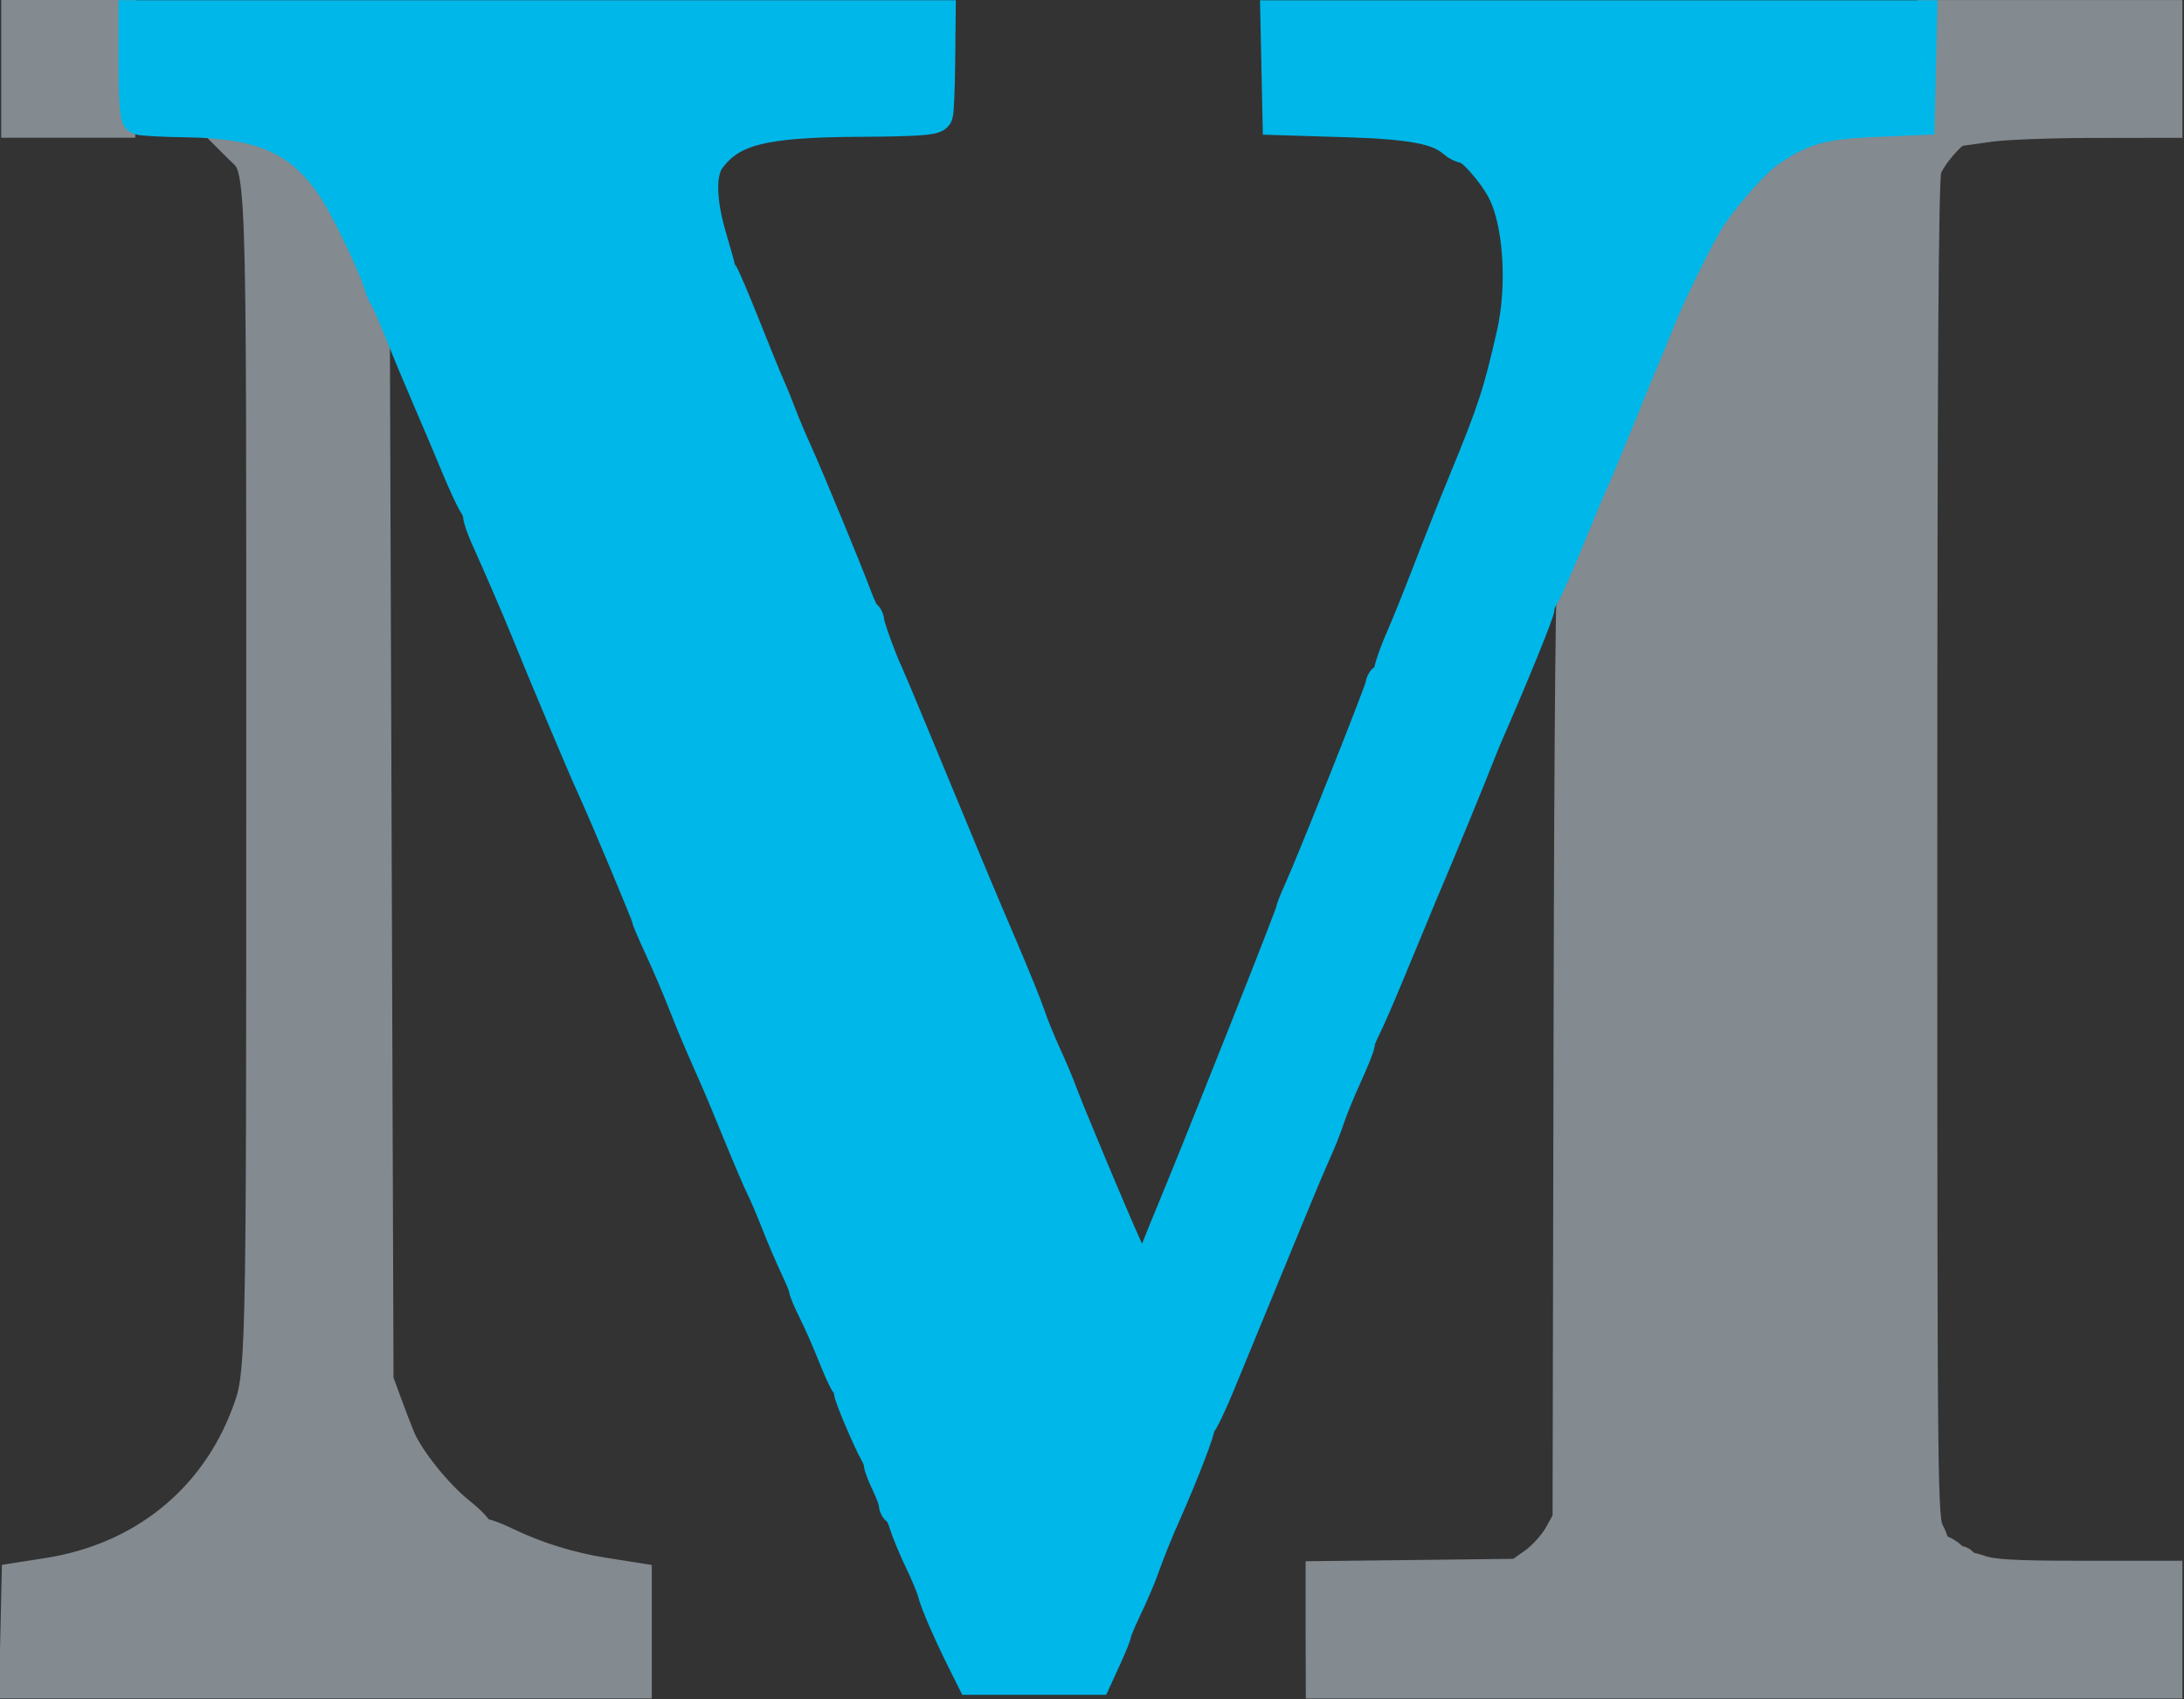 <?xml version="1.0" encoding="UTF-8" standalone="no"?>
<!-- Created with Inkscape (http://www.inkscape.org/) -->

<svg
   xmlns:dc="http://purl.org/dc/elements/1.1/"
   xmlns:cc="http://creativecommons.org/ns#"
   xmlns:rdf="http://www.w3.org/1999/02/22-rdf-syntax-ns#"
   xmlns:svg="http://www.w3.org/2000/svg"
   xmlns="http://www.w3.org/2000/svg"
   xmlns:sodipodi="http://sodipodi.sourceforge.net/DTD/sodipodi-0.dtd"
   xmlns:inkscape="http://www.inkscape.org/namespaces/inkscape"
   version="1.1"
   id="svg4546"
   xml:space="preserve"
   width="102.701"
   height="79.901"
   viewBox="0 0 102.701 79.901"
   sodipodi:docname="vm_classic.svg"
   inkscape:version="0.92.1 r15371"><rect x="0" y="0" width="102.701" height="79.901" fill="#333333" stroke="none"/><defs
     id="defs4550" /><sodipodi:namedview
     pagecolor="#ffffff"
     bordercolor="#666666"
     borderopacity="1"
     objecttolerance="10"
     gridtolerance="10"
     guidetolerance="10"
     inkscape:pageopacity="0"
     inkscape:pageshadow="2"
     inkscape:window-width="1600"
     inkscape:window-height="836"
     id="namedview4548"
     showgrid="false"
     inkscape:zoom="1.6613742"
     inkscape:cx="-42.165266"
     inkscape:cy="101.30119"
     inkscape:window-x="0"
     inkscape:window-y="27"
     inkscape:window-maximized="1"
     inkscape:current-layer="g4554-9"
     fit-margin-top="0"
     fit-margin-left="0"
     fit-margin-right="0"
     fit-margin-bottom="0" /><g
     id="g4554"
     inkscape:groupmode="layer"
     inkscape:label="ink_ext_XXXXXX"
     transform="matrix(1.333,0,0,-1.333,-210.502,-10.946)"><path
       sodipodi:nodetypes="csssssssc"
       inkscape:connector-curvature="0"
       id="path4558"
       style="fill:#fff000;fill-opacity:1;fill-rule:nonzero;stroke:none;stroke-width:0.1"
       d="M 8.504,1.5 C 4.642,1.5 1.5,4.642 1.5,8.504 V 72.284 c 0,3.862 3.142,7.004 7.004,7.004 h 222.212 c 3.862,0 7.004,-3.142 7.004,-7.004 V 8.504 c 0,-3.862 -3.142,-7.004 -7.004,-7.004 H 8.504" /><path
       sodipodi:nodetypes="csssssssccssssssscc"
       inkscape:connector-curvature="0"
       id="path4560"
       style="fill:#e53d3a;fill-opacity:1;fill-rule:nonzero;stroke:none;stroke-width:0.1"
       d="m 230.716,77.787 c 3.035,0 5.504,-2.469 5.504,-5.504 V 8.504 C 236.22,5.469 233.751,3 230.716,3 H 8.504 C 5.469,3 3,5.469 3,8.504 V 72.284 c 0,3.035 2.469,5.504 5.504,5.504 h 222.212 m 0,3 H 8.504 C 3.807,80.787 0,76.98 0,72.284 V 8.504 C 0,3.807 3.807,0 8.504,0 h 222.212 c 4.697,0 8.504,3.807 8.504,8.504 V 72.284 c 0,4.697 -3.807,8.504 -8.504,8.504 v 0" /><rect
       style="fill:#fff000;fill-opacity:1;stroke:none;stroke-width:1.827;stroke-miterlimit:4;stroke-dasharray:none;stroke-opacity:1"
       id="rect4614"
       width="217.294"
       height="52.172"
       x="13.726"
       y="-63.753"
       transform="scale(1,-1)" /><g
       id="g4597"
       transform="matrix(0.893,0,0,-0.893,37.155,65.033)"><g
         id="g4593"><path
           id="path4583"
           d="M 45.721,44.997 H 32.835 L 29.657,35.29 h -12.54 l -3.93,9.707 H 3.712 L 20.181,4.55 H 30.409 Z M 27.751,28.935 23.705,16.28 19.141,28.935 Z"
           inkscape:connector-curvature="0"
           style="fill:#c15025" /><path
           id="path4585"
           d="M 75.245,44.997 H 49.464 V 4.55 h 10.873 v 32.762 h 14.908 z"
           inkscape:connector-curvature="0"
           style="fill:#c15025" /><path
           id="path4587"
           d="M 106.484,12.235 H 94.639 V 44.997 H 82.562 V 12.235 H 70.948 V 4.55 h 35.536 z"
           inkscape:connector-curvature="0"
           style="fill:#666668" /><path
           id="path4589"
           d="m 147.153,26.795 c 0,4.355 -0.405,7.551 -1.213,9.593 -2.428,6.203 -7.957,9.303 -16.585,9.303 -7.011,0 -12,-2.138 -14.965,-6.413 -1.195,-1.695 -1.946,-3.775 -2.253,-6.24 -0.155,-1.195 -0.232,-3.43 -0.232,-6.704 V 4.55 h 12.078 v 19.762 c 0,4.969 0.306,8.186 0.923,9.65 0.925,2.196 2.601,3.293 5.028,3.293 3.196,0 5.237,-1.598 6.124,-4.796 0.424,-1.502 0.635,-4.313 0.635,-8.437 V 4.55 h 10.46 z"
           inkscape:connector-curvature="0"
           style="fill:#666668" /><path
           id="path4591"
           d="M 187.027,44.997 H 174.373 L 167.15,31.822 155.452,51.068 H 144.763 L 161.661,23.214 151.138,4.55 163.857,4.546 168.595,14.489 177.316,0 l 7.979,4.546 -11.501,17.685 z"
           inkscape:connector-curvature="0"
           style="fill:#666668" /></g><polygon
         id="polygon4595"
         points="153.768,53.827 0,53.827 1.225,50.816 155.604,50.816 "
         style="fill:#666668" /></g><g
       inkscape:label="ink_ext_XXXXXX"
       id="g4554-9"
       transform="translate(11.38,10.026)"><path
         sodipodi:nodetypes="csssssssc"
         d="M 8.542,1.5 C 4.663,1.5 1.507,4.642 1.507,8.504 V 72.284 c 0,3.862 3.156,7.004 7.035,7.004 H 119.999 c 3.879,0 7.036,-3.142 7.036,-7.004 V 8.504 C 127.034,4.642 123.878,1.5 119.999,1.5 H 8.542"
         style="fill:#fff000;fill-opacity:1;fill-rule:nonzero;stroke:none;stroke-width:0.1"
         id="path4558-1"
         inkscape:connector-curvature="0" /><path
         d="m 119.781,77.787 c 3.049,0 5.529,-2.469 5.529,-5.504 V 8.504 C 125.31,5.469 122.829,3 119.781,3 H 8.542 C 5.494,3 3.014,5.469 3.014,8.504 V 72.284 c 0,3.035 2.48,5.504 5.529,5.504 H 119.781 m 0,3 H 8.542 C 3.825,80.787 0,76.98 0,72.284 V 8.504 C 0,3.807 3.825,0 8.542,0 H 119.781 c 4.718,0 8.542,3.807 8.542,8.504 V 72.284 c 0,4.697 -3.824,8.504 -8.542,8.504 v 0"
         style="fill:#e53d3a;fill-opacity:1;fill-rule:nonzero;stroke:none;stroke-width:0.1"
         id="path4560-2"
         inkscape:connector-curvature="0"
         sodipodi:nodetypes="csssssssccssssssscc" /><g
         id="g4882" /><rect
         transform="scale(1,-1)"
         y="-69.588"
         x="14.365"
         height="61.927"
         width="109.17"
         id="rect4614-7"
         style="fill:#fff000;fill-opacity:1;stroke:none;stroke-width:1.411;stroke-miterlimit:4;stroke-dasharray:none;stroke-opacity:1" /><path
         id="path4850"
         d="m 147.187,-75.758 0.04,1.767 1.026,0.161 c 3.329,0.524 5.906,2.587 7.065,5.656 0.541,1.434 0.54,1.379 0.54,22.614 1.3e-4,22.488 0.045,21.301 -0.838,22.185 l -0.421,0.421 0.53,-0.099 c 0.66,-0.123 1.931,-0.882 2.39,-1.428 0.307,-0.365 0.629,-0.987 1.816,-3.502 l 0.314,-0.665 0.067,-19.152 0.067,-19.152 0.291,-0.798 c 0.16,-0.439 0.381,-1.011 0.49,-1.272 0.316,-0.75 1.329,-2.012 2.128,-2.649 0.403,-0.322 0.697,-0.642 0.654,-0.713 -0.044,-0.07 -0.019,-0.091 0.053,-0.046 0.073,0.045 0.486,-0.09 0.918,-0.299 1.093,-0.531 2.29,-0.903 3.525,-1.098 l 1.051,-0.165 v -3.532 l -10.873,-2.63e-4 -10.873,-2.69e-4 0.04,1.767 z m 46.042,0.022 v 1.789 l 3.447,0.04 3.447,0.04 0.576,0.405 c 0.317,0.223 0.726,0.672 0.909,0.997 l 0.333,0.593 0.035,17.057 c 0.024,11.742 0.079,17.057 0.174,17.057 0.076,0 0.105,0.055 0.063,0.123 -0.067,0.108 0.908,2.61 1.26,3.233 0.072,0.127 0.13,0.322 0.13,0.432 0,0.111 0.06,0.201 0.133,0.201 0.073,0 0.133,0.137 0.133,0.304 0,0.167 0.111,0.522 0.246,0.787 0.135,0.266 0.384,0.832 0.553,1.258 0.169,0.426 0.357,0.832 0.419,0.902 0.062,0.069 0.112,0.203 0.112,0.296 0,0.427 1.691,3.8 2.154,4.297 0.132,0.141 0.24,0.307 0.24,0.369 0,0.203 1.23,1.505 1.604,1.699 0.201,0.104 0.447,0.266 0.545,0.359 0.434,0.412 1.652,0.693 3.304,0.763 l 1.663,0.071 0.037,1.895 0.037,1.895 h 8.106 v -3.591 l -2.627,-0.004 c -1.445,-0.002 -3.046,-0.065 -3.558,-0.14 -0.512,-0.075 -1.003,-0.142 -1.092,-0.151 -0.272,-0.026 -1.059,-0.943 -1.218,-1.421 -0.11,-0.33 -0.151,-6.831 -0.151,-24.045 0,-23.112 0.006,-23.603 0.259,-24.1 0.169,-0.331 0.215,-0.56 0.133,-0.66 -0.087,-0.106 -0.08,-0.114 0.025,-0.028 0.177,0.146 0.819,-0.221 0.706,-0.403 -0.04,-0.064 0.03,-0.078 0.156,-0.029 0.167,0.064 0.199,0.04 0.119,-0.089 -0.069,-0.111 -0.057,-0.144 0.03,-0.09 0.077,0.047 0.393,-0.003 0.702,-0.112 0.435,-0.153 1.24,-0.199 3.539,-0.199 h 2.976 v -3.591 H 193.235 Z m -46.015,55.07 v 1.796 h 3.458 v -3.591 h -3.458 z"
         inkscape:connector-curvature="0"
         style="fill:#838a90;fill-opacity:1;stroke:#838a90;stroke-width:1.271;stroke-opacity:1"
         inkscape:export-filename="/home/david/path4852.png"
         inkscape:export-xdpi="96"
         inkscape:export-ydpi="96" /><path
         style="fill:#00b7e9;fill-opacity:1;stroke:#00b7e9;stroke-width:1.259;stroke-opacity:1"
         inkscape:connector-curvature="0"
         d="m 180.588,-76.834 c -0.497,0.991 -0.964,2.064 -1.053,2.42 -0.048,0.191 -0.257,0.699 -0.466,1.129 -0.208,0.43 -0.453,1.019 -0.543,1.308 -0.09,0.289 -0.209,0.526 -0.264,0.526 -0.055,0 -0.1,0.078 -0.1,0.173 0,0.095 -0.119,0.419 -0.264,0.72 -0.145,0.301 -0.264,0.61 -0.264,0.687 0,0.077 -0.059,0.243 -0.13,0.37 -0.271,0.478 -0.927,2.026 -0.927,2.188 0,0.093 -0.052,0.225 -0.116,0.294 -0.064,0.069 -0.271,0.521 -0.462,1.005 -0.19,0.484 -0.495,1.176 -0.677,1.538 -0.182,0.362 -0.331,0.713 -0.331,0.78 0,0.067 -0.14,0.415 -0.311,0.773 -0.171,0.359 -0.475,1.068 -0.675,1.577 -0.2,0.509 -0.441,1.073 -0.535,1.255 -0.094,0.182 -0.451,1.014 -0.792,1.849 -0.342,0.836 -0.701,1.698 -0.798,1.916 -0.604,1.358 -0.856,1.952 -1.177,2.774 -0.198,0.509 -0.563,1.361 -0.81,1.894 -0.247,0.533 -0.449,1.006 -0.449,1.05 0,0.097 -1.478,3.625 -1.949,4.652 -0.317,0.691 -1.708,3.991 -2.338,5.548 -0.286,0.707 -0.905,2.141 -1.409,3.262 -0.137,0.305 -0.249,0.633 -0.249,0.73 0,0.097 -0.078,0.293 -0.173,0.437 -0.095,0.143 -0.37,0.736 -0.61,1.317 -0.24,0.581 -0.693,1.651 -1.008,2.378 -0.314,0.727 -0.76,1.797 -0.991,2.378 -0.231,0.581 -0.465,1.116 -0.52,1.189 -0.056,0.073 -0.146,0.281 -0.2,0.462 -0.224,0.745 -1.195,2.757 -1.665,3.453 -1.148,1.698 -2.501,2.31 -5.193,2.349 -0.866,0.012 -1.624,0.053 -1.684,0.09 -0.06,0.037 -0.109,0.837 -0.109,1.777 v 1.71 h 28.273 l -0.017,-1.615 c -0.01,-0.888 -0.044,-1.686 -0.077,-1.773 -0.044,-0.114 -0.775,-0.161 -2.64,-0.17 -3.47,-0.017 -4.589,-0.303 -5.381,-1.374 -0.365,-0.494 -0.346,-1.536 0.052,-2.863 0.163,-0.545 0.295,-1.02 0.293,-1.057 -0.003,-0.036 0.043,-0.126 0.101,-0.198 0.058,-0.073 0.413,-0.905 0.789,-1.849 0.376,-0.945 0.764,-1.896 0.863,-2.114 0.099,-0.218 0.281,-0.664 0.403,-0.991 0.123,-0.327 0.373,-0.921 0.556,-1.321 0.383,-0.838 1.802,-4.273 2.127,-5.152 0.121,-0.327 0.265,-0.614 0.319,-0.639 0.054,-0.024 0.099,-0.112 0.099,-0.196 0,-0.144 0.451,-1.388 0.656,-1.808 0.053,-0.109 0.527,-1.238 1.052,-2.51 1.709,-4.134 2.15,-5.189 2.982,-7.134 0.451,-1.054 0.896,-2.153 0.99,-2.444 0.094,-0.291 0.347,-0.915 0.563,-1.387 0.216,-0.472 0.467,-1.067 0.558,-1.321 0.203,-0.569 1.825,-4.445 2.239,-5.35 0.166,-0.363 0.345,-0.798 0.398,-0.965 0.141,-0.448 0.47,-0.304 0.693,0.305 0.106,0.291 0.304,0.796 0.44,1.123 0.809,1.957 1.338,3.269 2.828,7.015 0.913,2.296 1.66,4.217 1.66,4.268 0,0.051 0.113,0.342 0.252,0.647 0.485,1.065 2.918,7.181 2.918,7.335 0,0.085 0.052,0.155 0.116,0.155 0.064,0 0.15,0.17 0.191,0.378 0.042,0.208 0.219,0.698 0.395,1.09 0.175,0.392 0.604,1.455 0.953,2.363 0.349,0.908 0.916,2.336 1.261,3.172 1.026,2.49 1.23,3.113 1.708,5.216 0.389,1.712 0.245,3.951 -0.328,5.081 -0.342,0.675 -1.154,1.59 -1.41,1.59 -0.086,0 -0.251,0.083 -0.366,0.184 -0.545,0.481 -1.5,0.664 -3.841,0.736 l -2.312,0.071 -0.037,1.75 -0.037,1.75 h 22.613 l -0.041,-1.75 -0.041,-1.75 -1.651,-0.072 c -1.741,-0.076 -2.448,-0.286 -3.604,-1.072 -0.487,-0.331 -1.474,-1.429 -2.06,-2.291 -0.396,-0.583 -1.463,-2.741 -1.883,-3.809 -0.147,-0.375 -0.347,-0.861 -0.443,-1.079 -0.096,-0.218 -0.511,-1.229 -0.923,-2.246 -0.411,-1.017 -0.832,-2.028 -0.934,-2.246 -0.102,-0.218 -0.49,-1.139 -0.861,-2.048 -0.372,-0.908 -0.76,-1.783 -0.863,-1.944 -0.103,-0.161 -0.187,-0.38 -0.187,-0.486 0,-0.157 -0.91,-2.395 -1.779,-4.374 -0.096,-0.218 -0.266,-0.634 -0.378,-0.925 -0.232,-0.601 -1.463,-3.594 -1.765,-4.293 -0.11,-0.254 -0.253,-0.596 -0.319,-0.76 -0.065,-0.163 -0.176,-0.431 -0.245,-0.594 -0.07,-0.163 -0.421,-1.011 -0.781,-1.882 -0.36,-0.872 -0.749,-1.764 -0.863,-1.982 -0.115,-0.218 -0.209,-0.466 -0.209,-0.552 -3.1e-4,-0.086 -0.201,-0.591 -0.445,-1.123 -0.244,-0.532 -0.52,-1.205 -0.614,-1.496 -0.093,-0.291 -0.304,-0.826 -0.469,-1.189 -0.165,-0.363 -0.567,-1.314 -0.894,-2.114 -0.327,-0.799 -0.902,-2.196 -1.278,-3.104 -0.376,-0.908 -0.927,-2.246 -1.224,-2.972 -0.297,-0.727 -0.605,-1.365 -0.682,-1.418 -0.078,-0.053 -0.101,-0.098 -0.051,-0.099 0.081,-0.002 -0.531,-1.601 -1.138,-2.974 -0.377,-0.852 -0.544,-1.268 -0.877,-2.18 -0.093,-0.254 -0.337,-0.815 -0.542,-1.245 -0.205,-0.431 -0.373,-0.83 -0.373,-0.888 0,-0.058 -0.15,-0.433 -0.334,-0.835 l -0.334,-0.731 h -4.286 z"
         id="path4852"
         inkscape:export-filename="/home/david/path4852.png"
         inkscape:export-xdpi="96"
         inkscape:export-ydpi="96" /></g></g></svg>